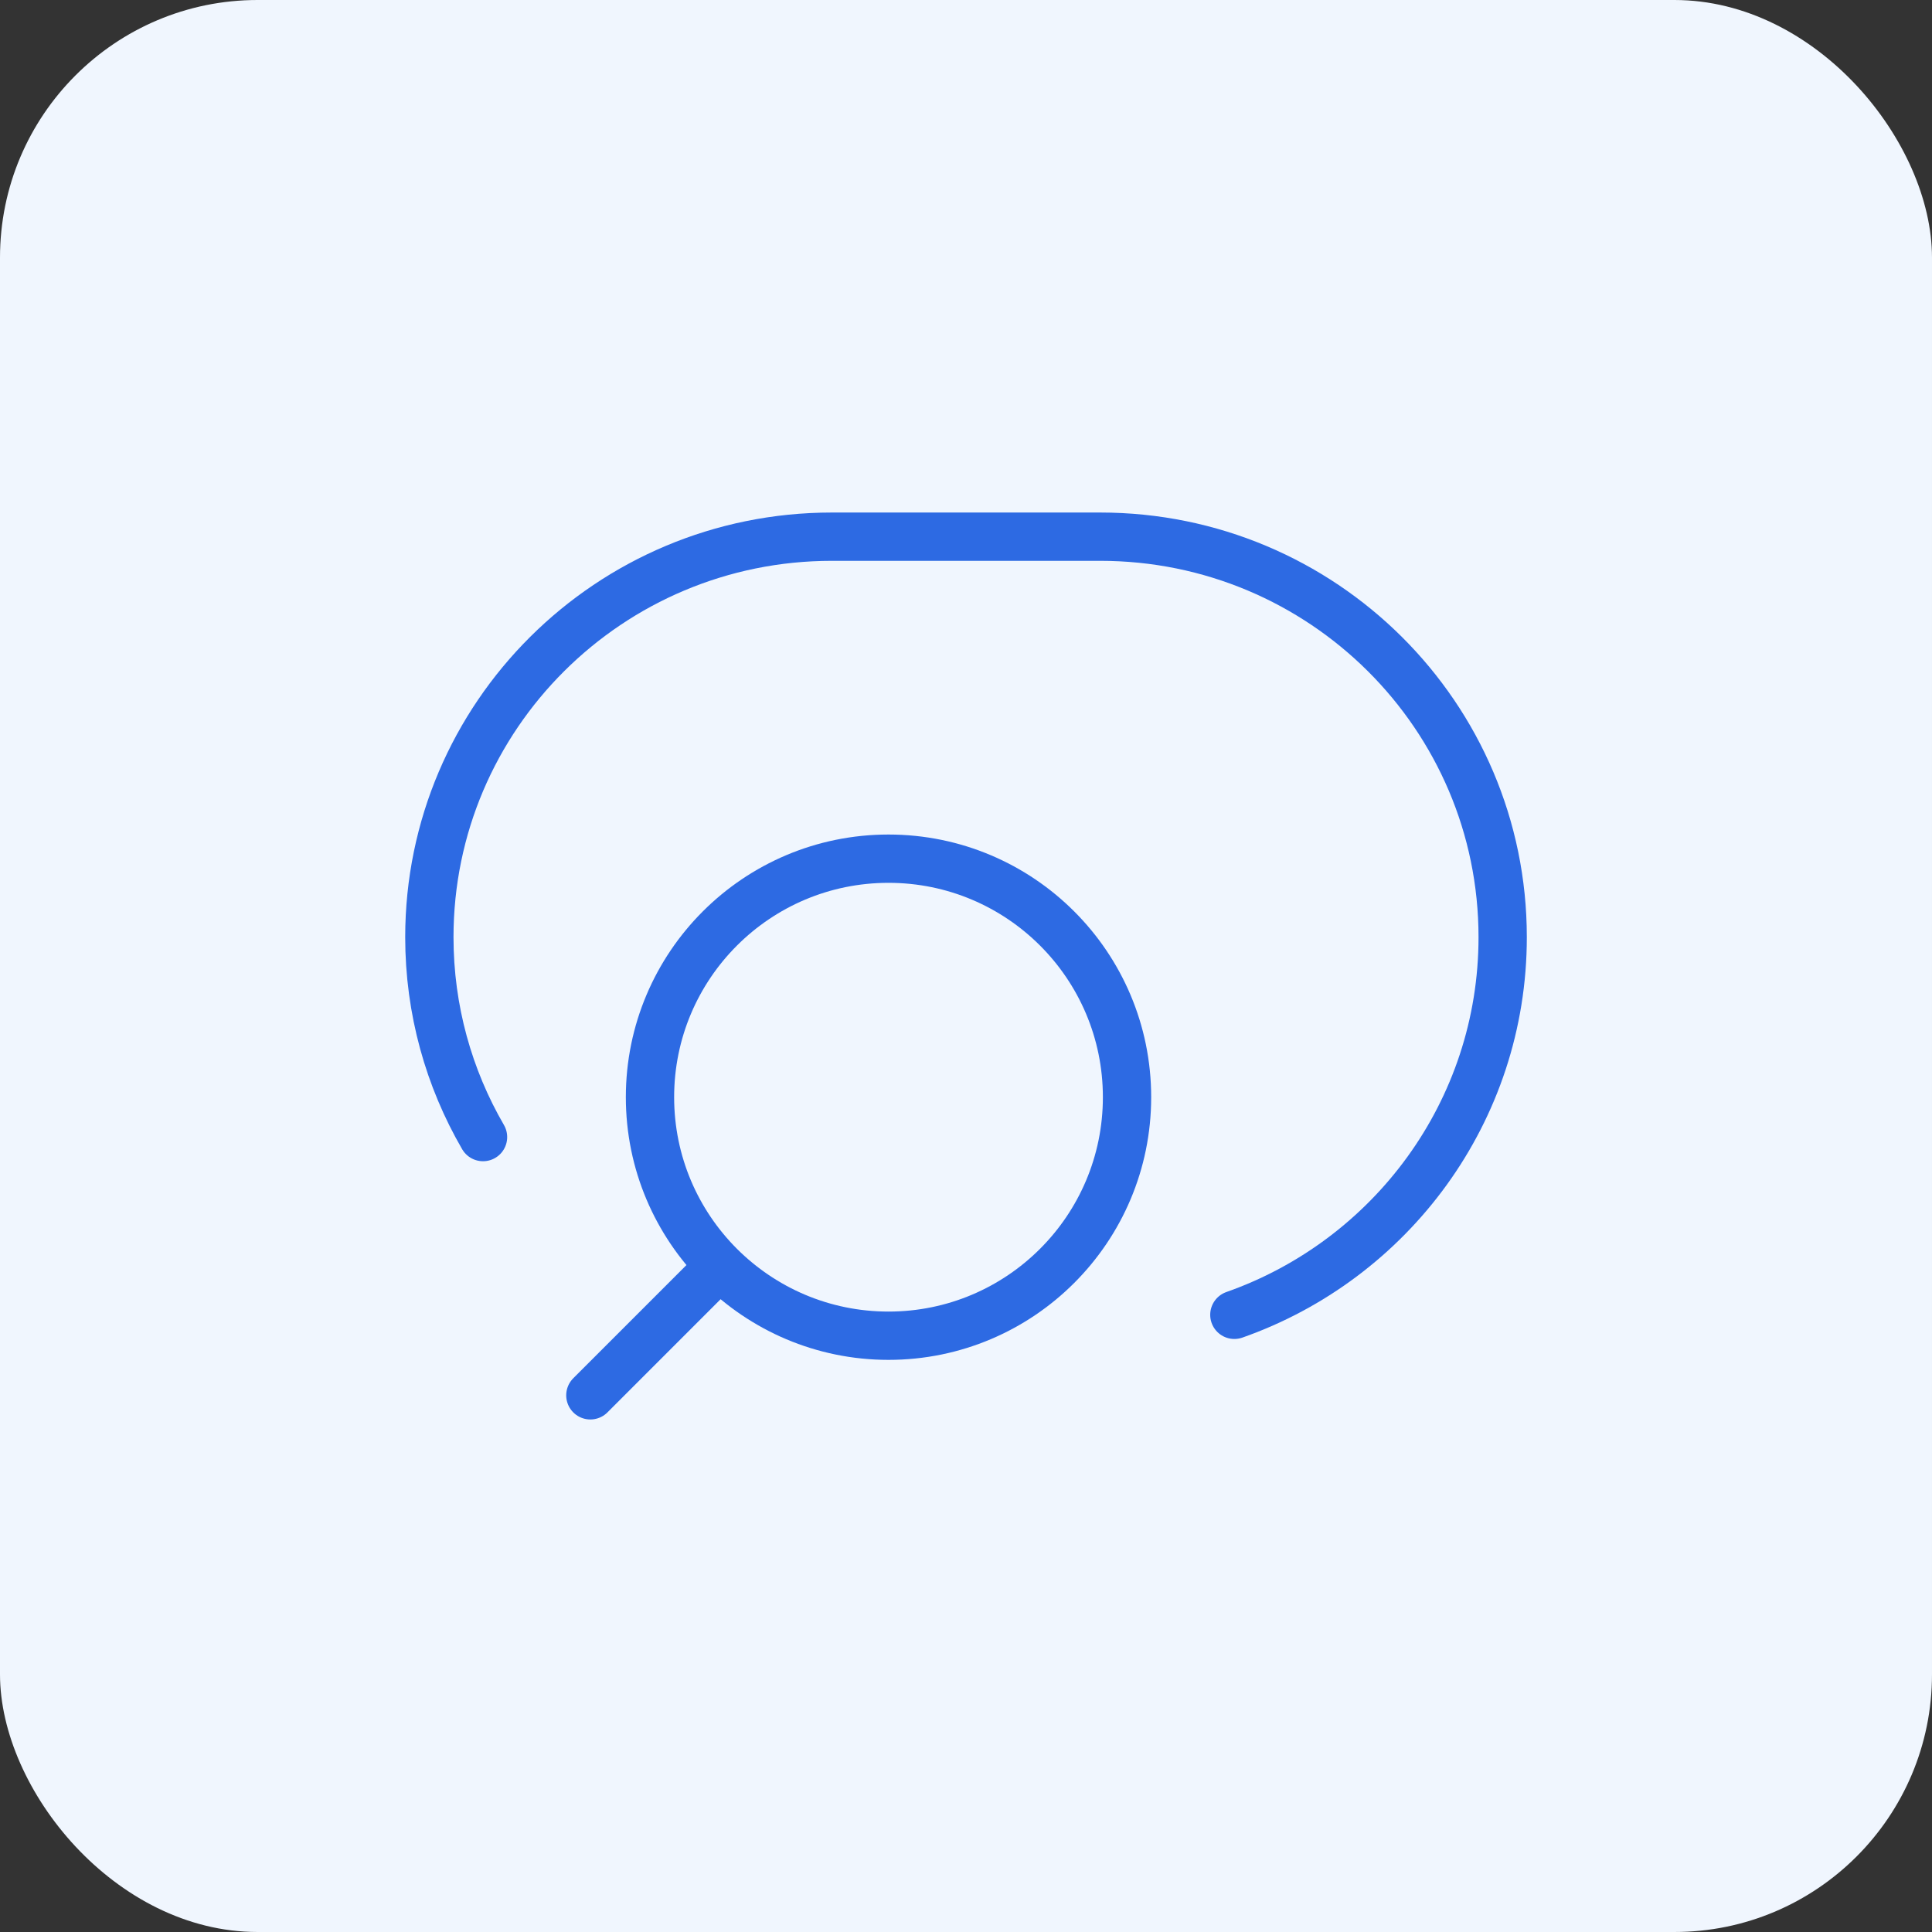 <svg width="60" height="60" viewBox="0 0 60 60" fill="none" xmlns="http://www.w3.org/2000/svg">
<rect x="0" y="0" width="60" height="60" fill="#333333" stroke="none"/>
<rect width="60" height="60" rx="8" fill="#F0F6FE"/>
<path d="M18.334 43.333L22.355 39.312M22.355 39.312C23.696 40.652 25.548 41.482 27.593 41.482C31.684 41.482 35.001 38.165 35.001 34.074C35.001 29.983 31.684 26.667 27.593 26.667C23.502 26.667 20.186 29.983 20.186 34.074C20.186 36.12 21.015 37.972 22.355 39.312Z" stroke="#2D6AE3" stroke-width="1.5" stroke-linecap="round"/>
<path d="M15.001 35.313C13.941 33.486 13.334 31.365 13.334 29.104C13.334 22.235 18.93 16.667 25.834 16.667H34.167C41.071 16.667 46.667 22.235 46.667 29.104C46.667 34.519 43.189 39.126 38.334 40.833" stroke="#2D6AE3" stroke-width="1.5" stroke-linecap="round"/>
</svg>
